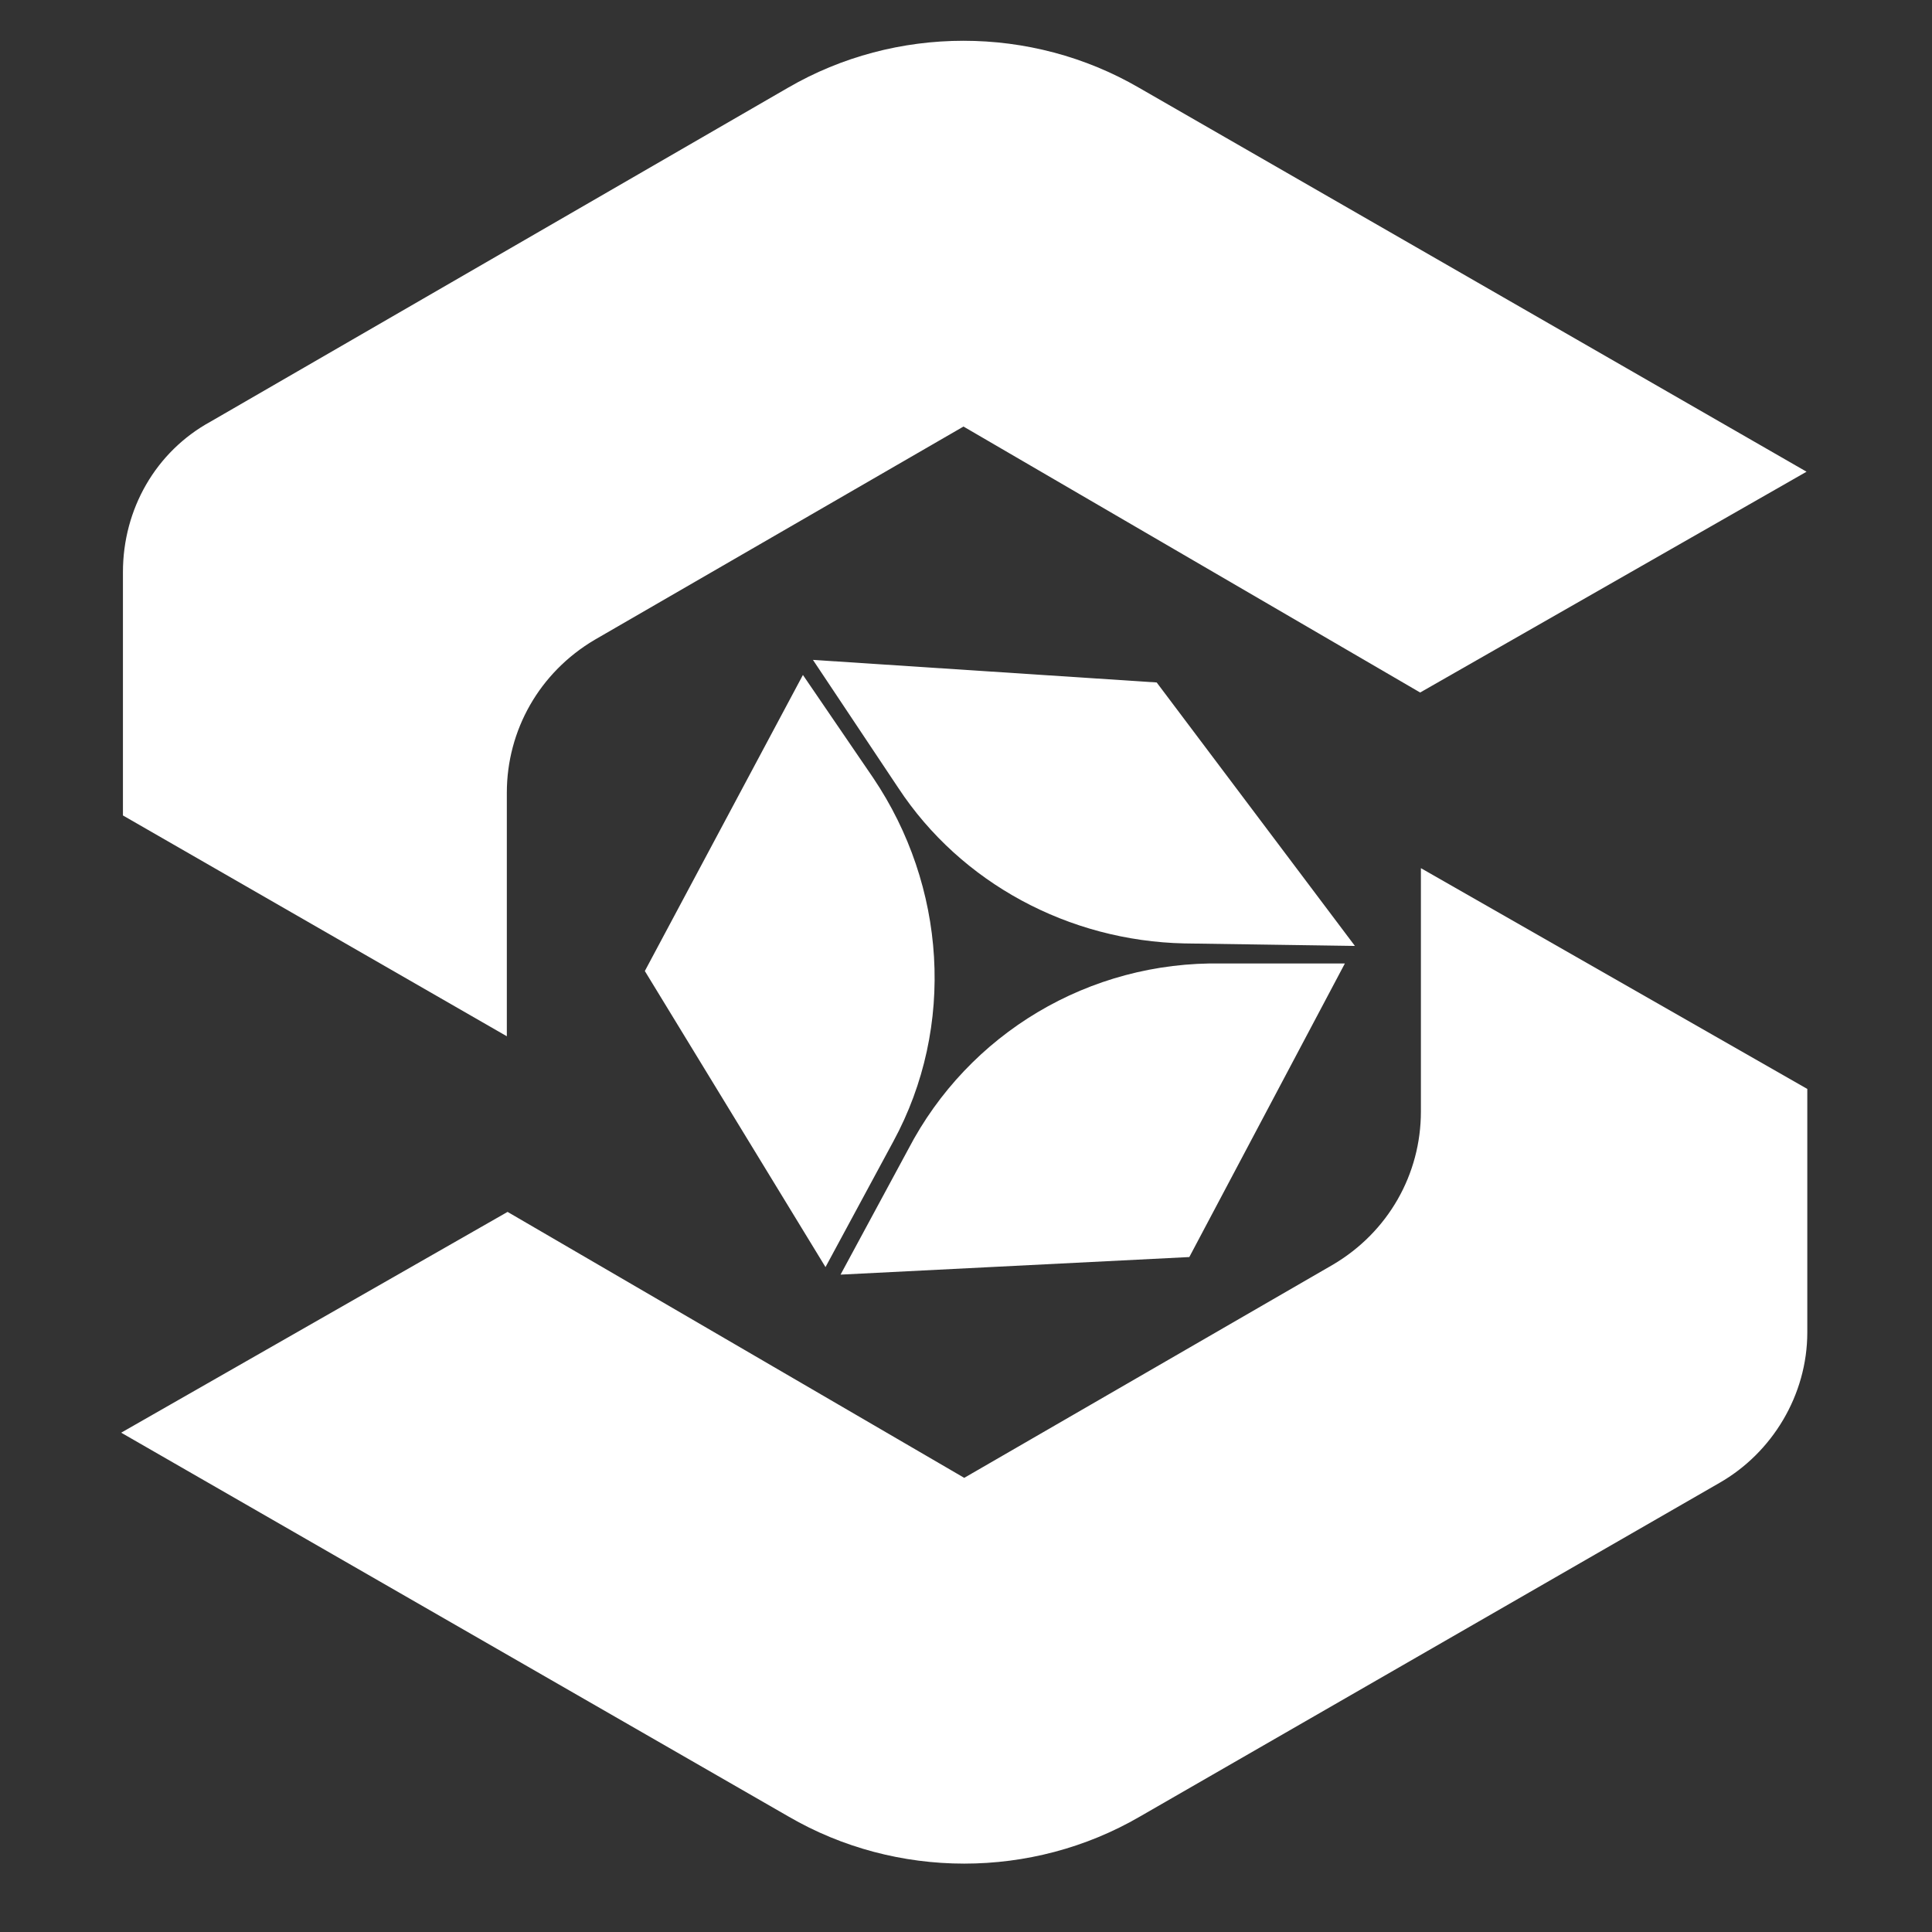 <svg xmlns="http://www.w3.org/2000/svg" xmlns:xlink="http://www.w3.org/1999/xlink" fill="none" version="1.1" width="90" height="90" viewBox="0 0 90 90"><rect x="0" y="0" width="90" height="90" fill="#333333" stroke="none"/><defs><clipPath id="master_svg0_16_5104"><rect x="0" y="0" width="90" height="90" rx="0"/></clipPath></defs><g clip-path="url(#master_svg0_16_5104)"><g><path d="M9.818,19.636L36.701,4.091C41.727,1.169,48.039,1.169,53.065,4.091L84.156,21.974L66.156,32.26L44.883,19.87L27.701,29.805C25.13,31.325,23.61,34.013,23.61,36.935L23.61,48.273L5.727,37.987L5.727,26.649C5.727,23.727,7.247,21.039,9.818,19.636ZM80.1,69.078L53.1,84.623C48.074,87.545,41.762,87.545,36.736,84.623L5.645,66.74L23.645,56.455L44.918,68.844L62.1,58.909C64.671,57.39,66.191,54.701,66.191,51.779L66.191,40.442L84.191,50.727L84.191,62.065C84.191,64.987,82.555,67.675,80.1,69.078Z" fill="#FFFFFF" fill-opacity="1" style="mix-blend-mode:passthrough"/></g><g><path d="M37.403,31.442L40.675,36.234C44.065,41.26,44.532,47.805,41.61,53.182L38.455,59.026L30.039,45.234L37.403,31.442ZM62.649,44.883L55.403,58.558L39.156,59.377L42.312,53.532C45.117,48.156,50.727,44.766,56.922,44.883L62.649,44.883ZM53.883,31.792L63.117,44.065L55.169,43.948C49.792,43.831,44.766,41.143,41.844,36.701L37.87,30.74L53.883,31.792Z" fill="#FFFFFF" fill-opacity="1" style="mix-blend-mode:passthrough"/></g></g></svg>